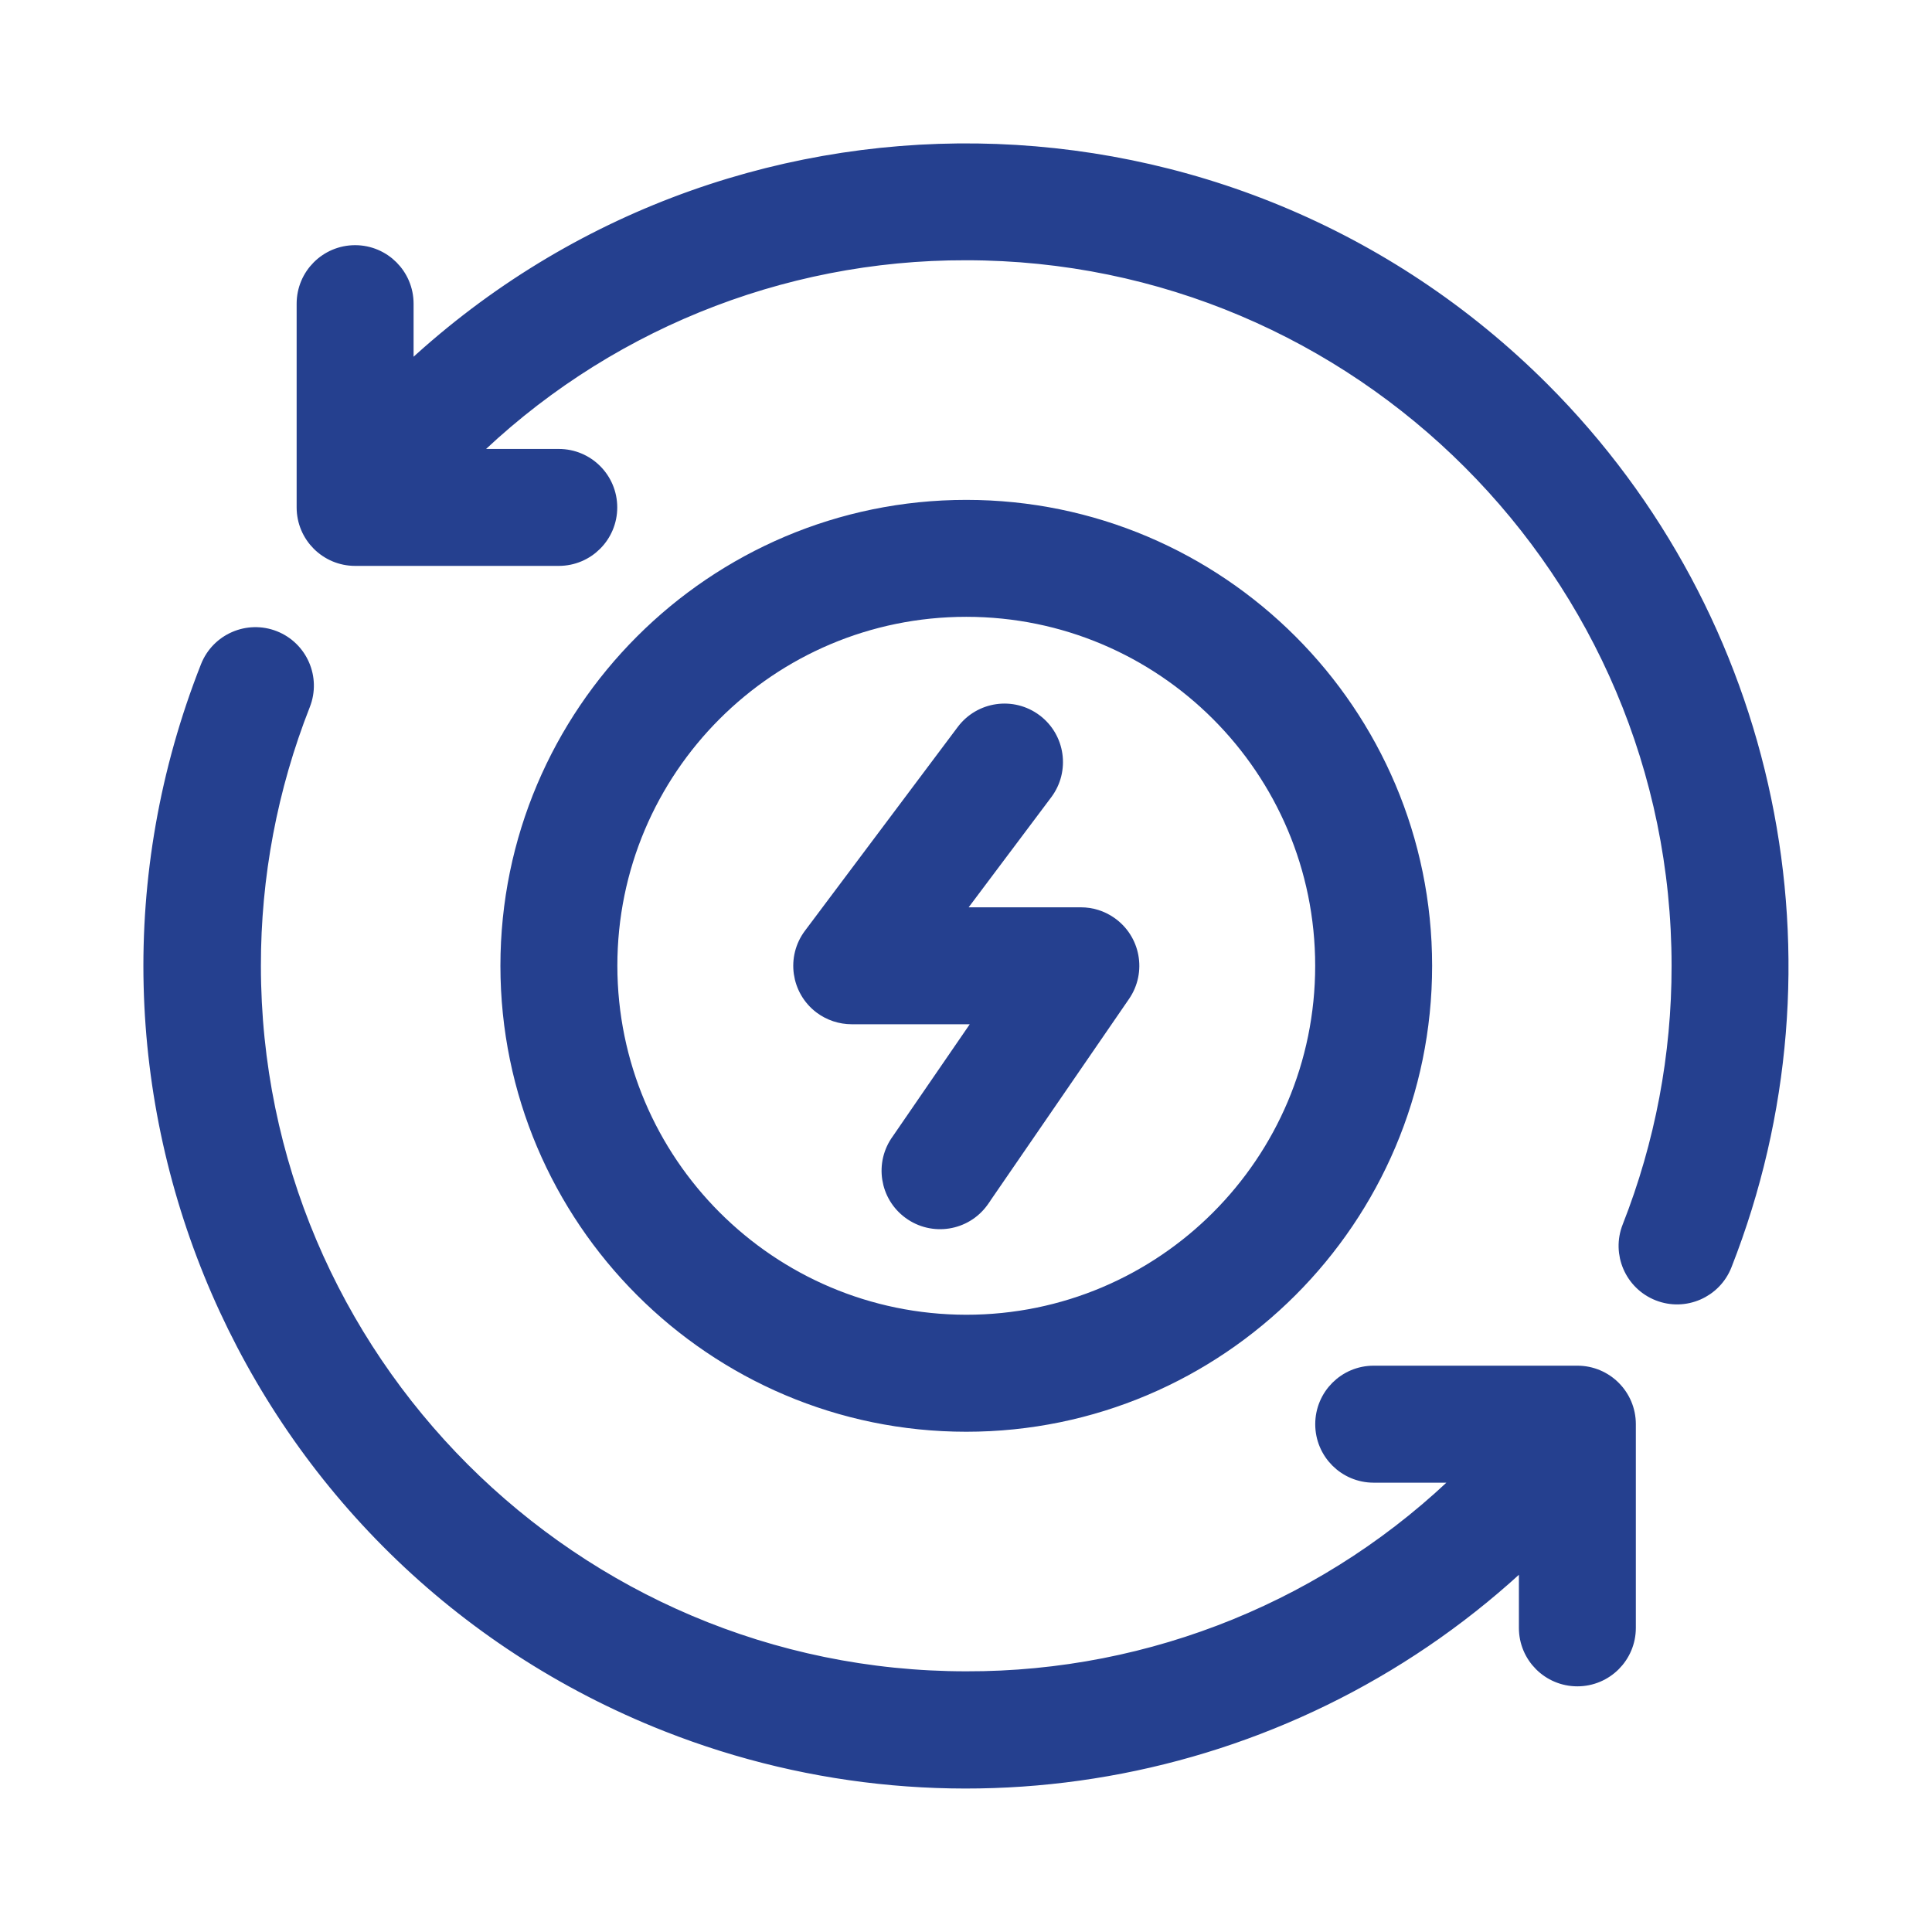 <svg width="36" height="36" viewBox="0 0 36 36" fill="none" xmlns="http://www.w3.org/2000/svg">
<path d="M26.545 17.996C26.545 13.286 22.714 9.455 18.005 9.455C13.296 9.455 9.465 13.286 9.465 17.996C9.465 22.706 13.296 26.538 18.005 26.538C22.714 26.538 26.545 22.706 26.545 17.996ZM11.363 17.996C11.363 14.327 14.336 11.353 18.005 11.353C21.673 11.353 24.647 14.327 24.647 17.996C24.647 21.665 21.673 24.639 18.005 24.639C14.338 24.635 11.367 21.663 11.363 17.996Z" fill="#25408F" stroke="#25408F" stroke-width="0.281"/>
<path d="M18.313 22.33L20.922 18.534C21.219 18.102 21.11 17.511 20.677 17.214C20.52 17.105 20.332 17.047 20.141 17.047H17.768L19.477 14.77C19.791 14.35 19.706 13.755 19.287 13.441C18.867 13.126 18.273 13.211 17.958 13.631L15.112 17.427C14.797 17.846 14.882 18.441 15.301 18.756C15.466 18.879 15.666 18.945 15.871 18.945H18.337L16.75 21.255C16.441 21.679 16.533 22.272 16.957 22.581C17.38 22.89 17.974 22.798 18.283 22.374C18.293 22.36 18.303 22.345 18.313 22.331V22.33Z" fill="#25408F" stroke="#25408F" stroke-width="0.281"/>
<path d="M29.392 25.588H25.596C25.072 25.588 24.648 26.013 24.648 26.538C24.648 27.062 25.072 27.487 25.596 27.487H27.301C24.824 29.928 21.483 31.292 18.005 31.283C10.681 31.283 4.721 25.322 4.721 17.996C4.719 16.329 5.031 14.676 5.642 13.124C5.834 12.637 5.595 12.086 5.108 11.893C4.62 11.701 4.069 11.94 3.876 12.428C0.799 20.228 4.626 29.048 12.426 32.126C17.915 34.292 24.161 33.082 28.443 29.022V30.333C28.443 30.858 28.868 31.282 29.392 31.282C29.916 31.282 30.341 30.858 30.341 30.333V26.537C30.341 26.013 29.916 25.588 29.392 25.588V25.588Z" fill="#25408F" stroke="#25408F" stroke-width="0.281"/>
<path d="M28.738 7.26C22.923 1.445 13.537 1.316 7.566 6.969V5.659C7.566 5.134 7.141 4.709 6.617 4.709C6.093 4.709 5.668 5.134 5.668 5.659V9.455C5.668 9.979 6.093 10.404 6.617 10.404H10.412C10.937 10.404 11.361 9.979 11.361 9.455C11.361 8.93 10.937 8.506 10.412 8.506H8.708C11.185 6.064 14.526 4.7 18.003 4.709C25.328 4.709 31.288 10.67 31.288 17.996C31.29 19.663 30.978 21.317 30.367 22.868C30.175 23.355 30.414 23.906 30.902 24.099C31.389 24.291 31.94 24.052 32.132 23.564C34.343 17.938 33.01 11.536 28.738 7.26Z" fill="#25408F" stroke="#25408F" stroke-width="0.281"/>
</svg>
